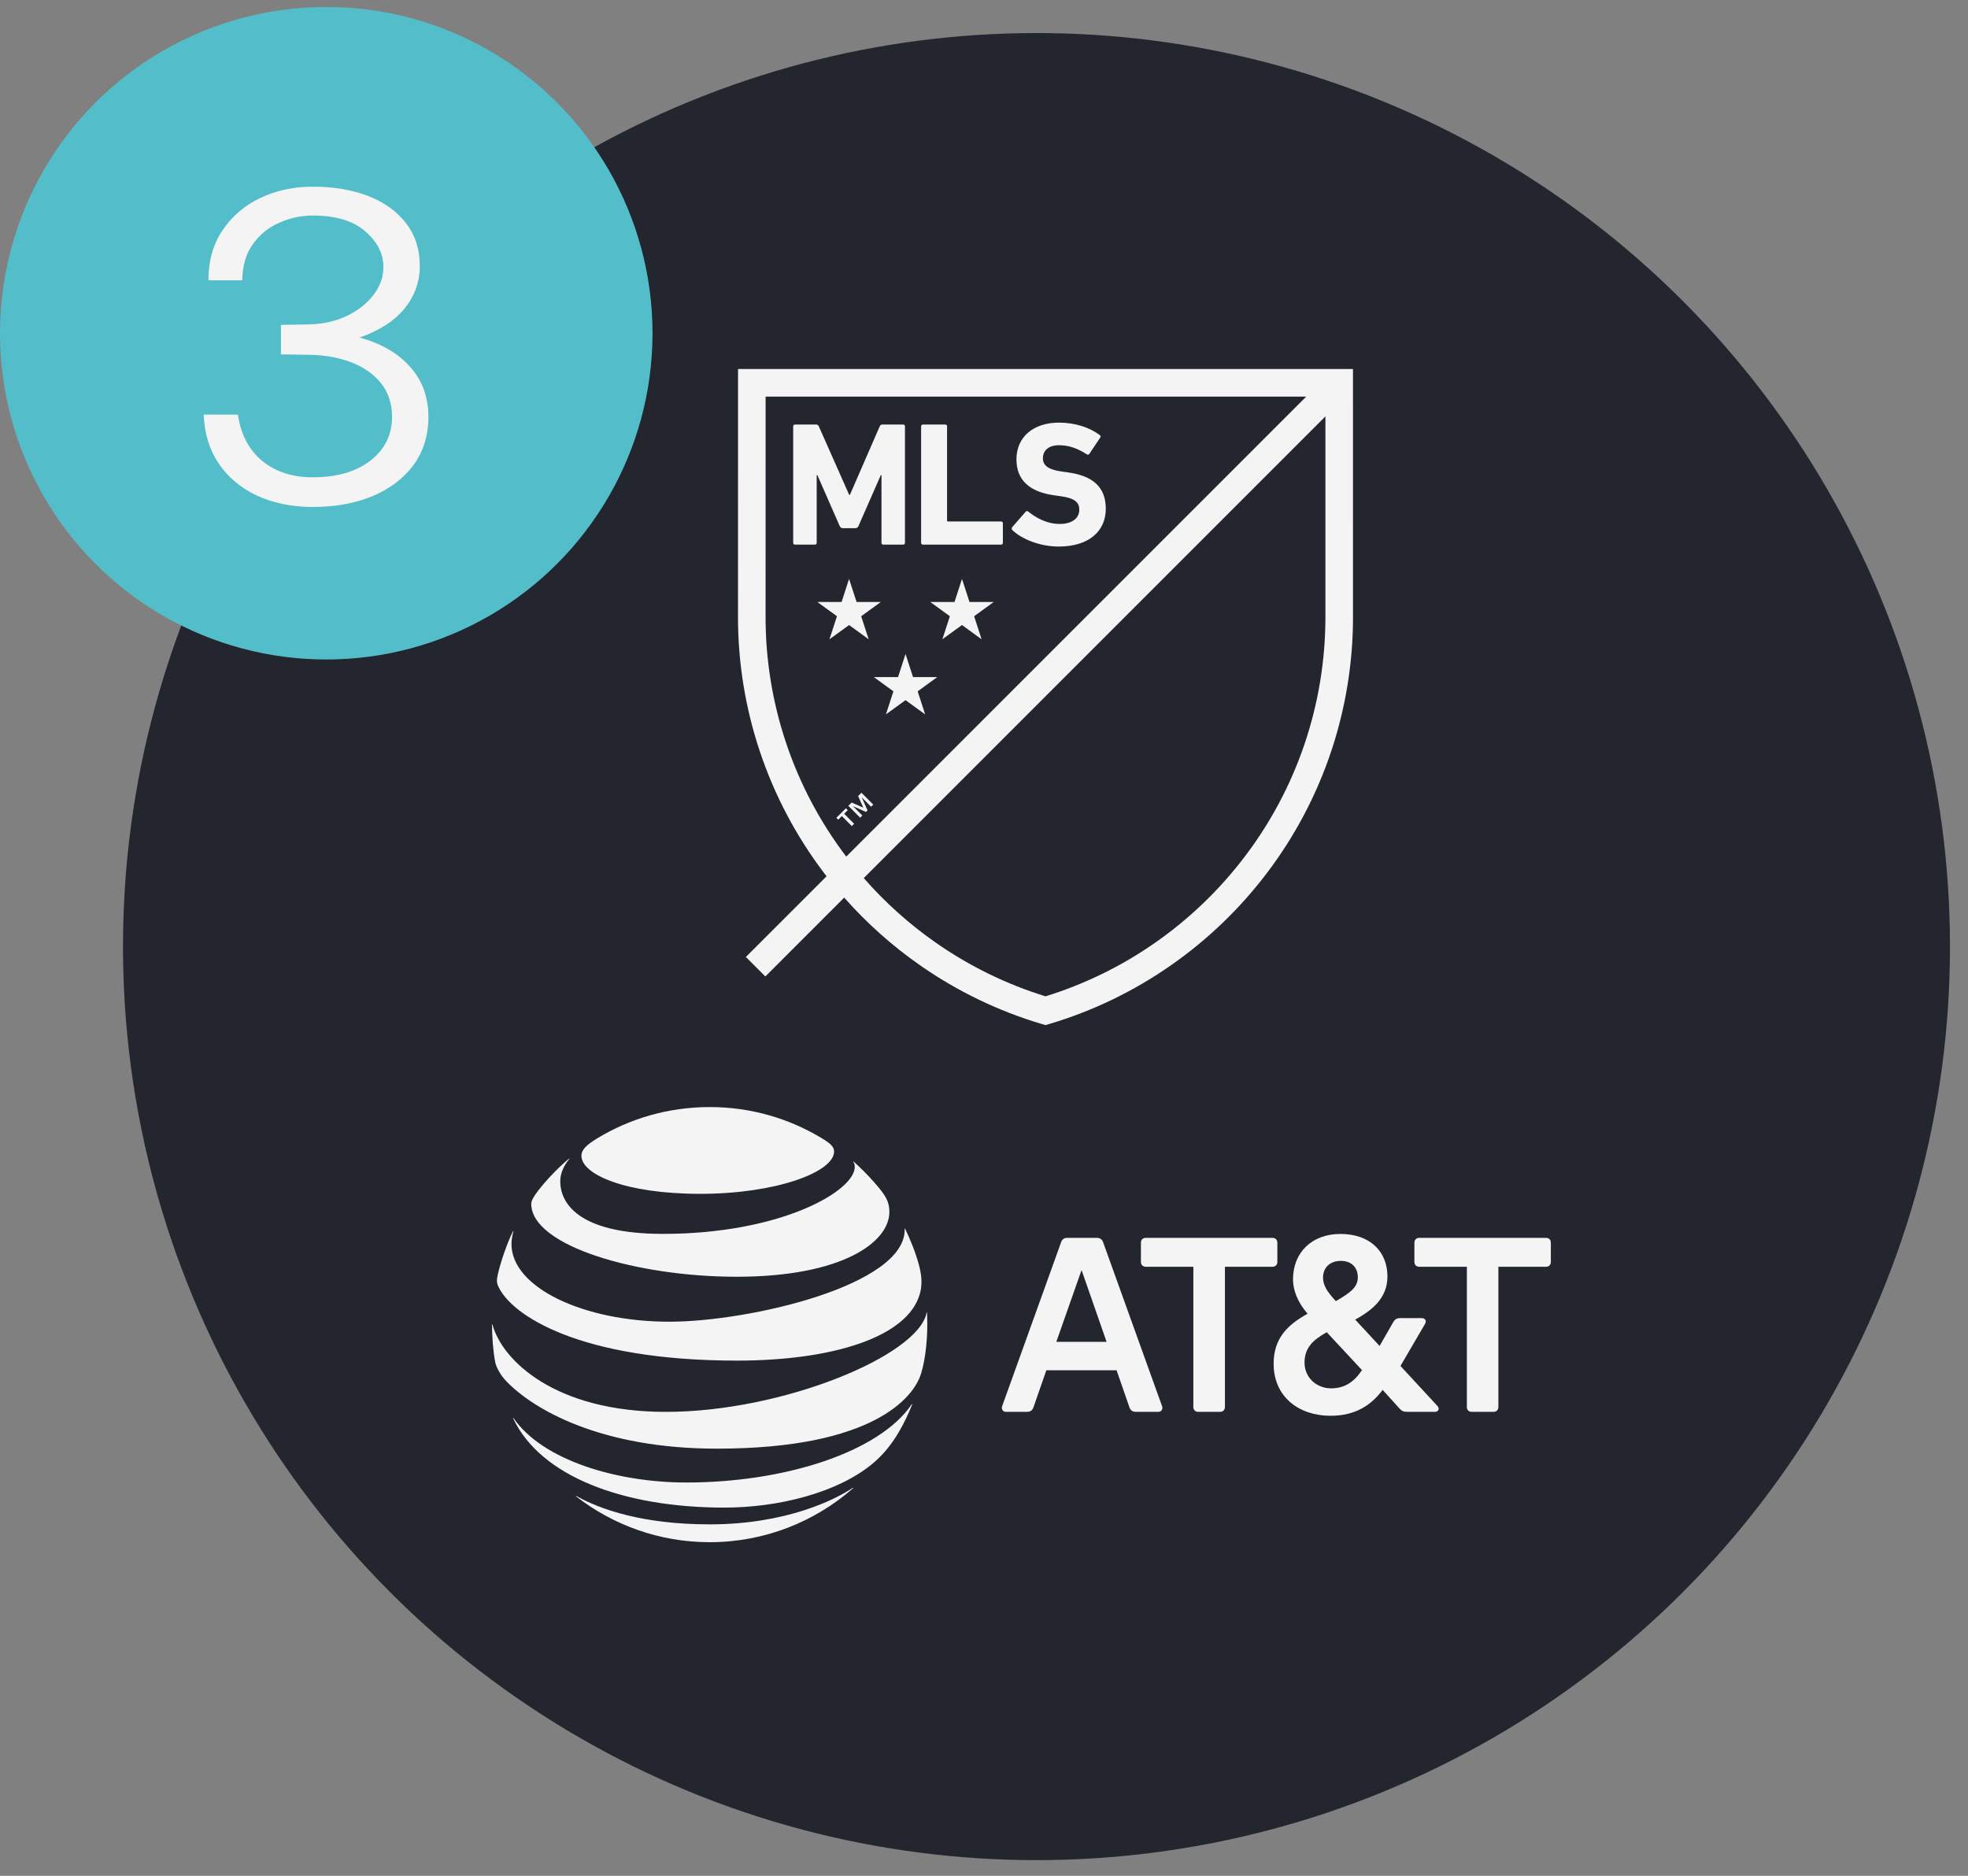 <svg width="64" height="61" viewBox="0 0 64 61" fill="none" xmlns="http://www.w3.org/2000/svg">
<rect x="0" y="0" width="64" height="61" fill="#808080" stroke="none"/>
<circle cx="33.707" cy="30.782" r="29.707" fill="#23252F"/>
<path d="M43.551 12.449H24.45C24.45 12.449 24.449 20.004 24.449 20.049C24.444 23.143 25.517 26.142 27.483 28.532L43.551 12.463V12.449Z" fill="#23252F"/>
<path d="M34 32.867C39.523 31.224 43.551 26.107 43.551 20.049C43.551 20.005 43.551 12.829 43.551 12.463L27.482 28.532C29.174 30.594 31.444 32.104 34 32.867Z" fill="#23252F"/>
<path d="M27.57 26.345L27.452 26.462L27.776 26.787L27.701 26.862L27.377 26.537L27.259 26.655L27.198 26.594L27.509 26.284L27.57 26.345ZM28.075 26.264L27.906 25.886L28.014 25.779L28.399 26.164L28.329 26.234L28.028 25.933L28.026 25.935L28.212 26.351L28.16 26.403L27.744 26.217L27.742 26.219L28.043 26.52L27.973 26.59L27.587 26.205L27.696 26.097L28.075 26.264Z" fill="#F4F4F4"/>
<path d="M31.679 20.039L31.922 20.789L31.284 20.325L30.646 20.789L30.89 20.039L30.252 19.575H31.041L31.284 18.825L31.528 19.575H32.317L31.679 20.039Z" fill="#F4F4F4"/>
<path d="M28.006 20.039L28.645 19.575H27.856L27.612 18.825L27.369 19.575H26.58L27.218 20.039L26.974 20.789L27.612 20.326L28.25 20.789L28.006 20.039Z" fill="#F4F4F4"/>
<path d="M29.692 22.017L29.448 21.267L29.205 22.017H28.416L29.054 22.481L28.81 23.231L29.448 22.768L30.086 23.231L29.843 22.481L30.481 22.017H29.692Z" fill="#F4F4F4"/>
<path d="M27.305 17.101L26.582 15.453H26.559V17.652C26.559 17.66 26.558 17.668 26.555 17.675C26.553 17.682 26.549 17.689 26.543 17.694C26.538 17.7 26.531 17.704 26.524 17.706C26.517 17.709 26.509 17.71 26.502 17.71H25.853C25.845 17.71 25.837 17.709 25.83 17.707C25.823 17.704 25.816 17.7 25.811 17.694C25.805 17.689 25.801 17.682 25.799 17.675C25.796 17.668 25.795 17.66 25.795 17.652V13.863C25.795 13.855 25.796 13.848 25.799 13.841C25.801 13.833 25.805 13.827 25.811 13.821C25.816 13.816 25.823 13.812 25.83 13.809C25.837 13.806 25.845 13.805 25.853 13.806H26.536C26.555 13.804 26.575 13.808 26.592 13.819C26.608 13.829 26.621 13.845 26.628 13.863L27.615 16.091H27.639L28.609 13.863C28.615 13.845 28.628 13.829 28.645 13.819C28.661 13.808 28.681 13.804 28.701 13.806H29.372C29.38 13.805 29.388 13.806 29.395 13.809C29.402 13.812 29.408 13.816 29.414 13.821C29.419 13.827 29.424 13.833 29.426 13.841C29.429 13.848 29.43 13.855 29.43 13.863V17.652C29.43 17.66 29.429 17.668 29.426 17.675C29.424 17.682 29.419 17.689 29.414 17.694C29.408 17.7 29.402 17.704 29.395 17.706C29.388 17.709 29.38 17.71 29.372 17.71H28.723C28.716 17.71 28.708 17.709 28.701 17.706C28.694 17.704 28.687 17.7 28.682 17.694C28.676 17.689 28.672 17.682 28.669 17.675C28.667 17.668 28.666 17.66 28.666 17.652V15.453H28.643L27.92 17.101C27.912 17.124 27.897 17.143 27.878 17.157C27.858 17.17 27.834 17.177 27.81 17.176H27.414C27.39 17.177 27.367 17.17 27.347 17.157C27.328 17.143 27.313 17.124 27.305 17.101Z" fill="#F4F4F4"/>
<path d="M30.012 17.71H32.556C32.564 17.711 32.572 17.71 32.579 17.707C32.586 17.704 32.592 17.7 32.598 17.694C32.603 17.689 32.607 17.683 32.61 17.675C32.613 17.668 32.614 17.66 32.614 17.653V17.015C32.614 17.008 32.613 17 32.61 16.993C32.607 16.986 32.603 16.979 32.598 16.974C32.592 16.968 32.586 16.964 32.579 16.962C32.571 16.959 32.564 16.958 32.556 16.958H30.834C30.829 16.959 30.824 16.958 30.82 16.957C30.815 16.955 30.811 16.953 30.808 16.949C30.804 16.946 30.802 16.942 30.8 16.938C30.799 16.933 30.798 16.928 30.799 16.924V13.863C30.8 13.856 30.799 13.848 30.796 13.841C30.793 13.834 30.789 13.827 30.783 13.822C30.778 13.816 30.771 13.812 30.764 13.809C30.757 13.807 30.749 13.806 30.742 13.806H30.012C30.005 13.806 29.997 13.807 29.99 13.809C29.983 13.812 29.976 13.816 29.971 13.822C29.965 13.827 29.961 13.834 29.959 13.841C29.956 13.848 29.955 13.856 29.955 13.863V17.653C29.955 17.66 29.956 17.668 29.959 17.675C29.961 17.682 29.965 17.689 29.971 17.694C29.976 17.7 29.983 17.704 29.99 17.707C29.997 17.71 30.005 17.711 30.012 17.71Z" fill="#F4F4F4"/>
<path d="M34.731 15.362L34.525 15.333C34.077 15.27 33.916 15.127 33.916 14.903C33.916 14.655 34.094 14.478 34.439 14.478C34.76 14.478 35.047 14.581 35.346 14.776C35.352 14.78 35.359 14.783 35.367 14.785C35.375 14.786 35.382 14.786 35.39 14.784C35.397 14.783 35.404 14.78 35.411 14.775C35.417 14.771 35.422 14.765 35.426 14.759L35.776 14.236C35.805 14.196 35.8 14.173 35.765 14.15C35.438 13.898 34.955 13.743 34.439 13.743C33.595 13.743 33.055 14.219 33.055 14.937C33.055 15.626 33.497 15.999 34.29 16.108L34.496 16.137C34.961 16.2 35.099 16.344 35.099 16.573C35.099 16.849 34.869 17.038 34.462 17.038C34.048 17.038 33.698 16.843 33.44 16.636C33.434 16.631 33.427 16.626 33.419 16.623C33.412 16.62 33.404 16.619 33.395 16.62C33.387 16.62 33.379 16.623 33.372 16.627C33.365 16.63 33.359 16.636 33.354 16.642L32.917 17.142C32.905 17.155 32.899 17.173 32.901 17.192C32.902 17.21 32.91 17.227 32.923 17.239C33.227 17.532 33.819 17.773 34.427 17.773C35.438 17.773 35.961 17.251 35.961 16.545C35.961 15.838 35.535 15.471 34.731 15.362Z" fill="#F4F4F4"/>
<path d="M43.999 12.448L43.999 12H24.001L24.001 12.448C24.001 12.448 24 20.004 24 20.049C23.995 23.058 24.977 25.986 26.795 28.384C26.824 28.421 26.852 28.458 26.881 28.495L24.256 31.119L24.89 31.753L27.454 29.189C28.186 30.019 29.014 30.758 29.921 31.39C31.127 32.233 32.461 32.877 33.872 33.297L34 33.335L34.128 33.297C35.539 32.877 36.873 32.233 38.079 31.39C39.272 30.558 40.327 29.544 41.205 28.384C43.023 25.986 44.005 23.058 44 20.049C44 20.004 43.999 12.448 43.999 12.448ZM27.51 27.842C25.81 25.6 24.892 22.863 24.897 20.049C24.897 20.01 24.897 14.522 24.898 12.897H42.479L27.52 27.855C27.517 27.851 27.514 27.847 27.51 27.842ZM42.412 24.231C41.968 25.53 41.319 26.749 40.49 27.842C39.669 28.927 38.682 29.877 37.566 30.655C36.475 31.417 35.272 32.006 34 32.399C32.728 32.006 31.525 31.417 30.434 30.655C29.57 30.052 28.783 29.347 28.09 28.554L43.103 13.541C43.103 15.636 43.103 20.015 43.103 20.049C43.105 21.471 42.871 22.885 42.412 24.231Z" fill="#F4F4F4"/>
<path d="M47.858 45.911C47.766 45.911 47.703 45.847 47.703 45.756V41.193H46.153C46.061 41.193 45.997 41.13 45.997 41.038V40.409C45.997 40.316 46.061 40.253 46.153 40.253H50.278C50.37 40.253 50.434 40.316 50.434 40.409V41.038C50.434 41.13 50.37 41.193 50.278 41.193H48.728V45.756C48.728 45.847 48.665 45.911 48.573 45.911H47.858ZM35.986 43.634L35.173 41.3L34.352 43.634H35.986ZM37.791 45.727C37.826 45.819 37.77 45.911 37.67 45.911H36.935C36.828 45.911 36.765 45.862 36.729 45.763L36.312 44.56H34.027L33.609 45.763C33.574 45.862 33.51 45.911 33.404 45.911H32.711C32.618 45.911 32.555 45.819 32.59 45.727L34.508 40.394C34.543 40.295 34.607 40.253 34.713 40.253H35.661C35.767 40.253 35.838 40.295 35.873 40.394L37.791 45.727ZM43.287 45.147C43.74 45.147 44.044 44.928 44.292 44.553L43.146 43.322C42.707 43.57 42.424 43.818 42.424 44.313C42.424 44.801 42.82 45.147 43.287 45.147ZM43.605 41.002C43.237 41.002 43.025 41.236 43.025 41.547C43.025 41.788 43.152 42 43.443 42.311C43.945 42.021 44.157 41.844 44.157 41.533C44.157 41.243 43.973 41.002 43.605 41.002ZM46.74 45.713C46.832 45.812 46.776 45.911 46.662 45.911H45.763C45.643 45.911 45.58 45.883 45.502 45.791L44.964 45.197C44.603 45.678 44.1 46.039 43.266 46.039C42.233 46.039 41.419 45.416 41.419 44.348C41.419 43.528 41.858 43.089 42.523 42.721C42.197 42.346 42.049 41.95 42.049 41.604C42.049 40.727 42.664 40.126 43.591 40.126C44.539 40.126 45.12 40.684 45.12 41.512C45.12 42.219 44.61 42.615 44.072 42.912L44.865 43.768L45.311 42.99C45.367 42.898 45.431 42.863 45.544 42.863H46.23C46.343 42.863 46.407 42.941 46.337 43.061L45.544 44.419L46.74 45.713ZM39.679 45.911C39.771 45.911 39.835 45.847 39.835 45.756V41.193H41.384C41.476 41.193 41.54 41.13 41.54 41.038V40.409C41.54 40.316 41.476 40.253 41.384 40.253H37.259C37.167 40.253 37.103 40.316 37.103 40.409V41.038C37.103 41.13 37.167 41.193 37.259 41.193H38.808V45.756C38.808 45.847 38.872 45.911 38.964 45.911H39.679Z" fill="#F4F4F4"/>
<path d="M18.738 48.663C19.938 49.592 21.444 50.15 23.078 50.15C24.866 50.15 26.497 49.486 27.741 48.397C27.756 48.383 27.748 48.374 27.734 48.383C27.175 48.756 25.584 49.57 23.078 49.57C20.9 49.57 19.524 49.084 18.747 48.65C18.732 48.643 18.727 48.654 18.738 48.663ZM23.558 49.025C25.3 49.025 27.214 48.55 28.359 47.61C28.672 47.354 28.971 47.013 29.238 46.555C29.392 46.292 29.542 45.979 29.665 45.671C29.67 45.656 29.661 45.648 29.65 45.665C28.585 47.232 25.503 48.209 22.32 48.209C20.07 48.209 17.649 47.49 16.701 46.116C16.692 46.103 16.682 46.109 16.688 46.123C17.571 48 20.25 49.025 23.558 49.025ZM21.655 45.912C18.033 45.912 16.325 44.225 16.015 43.073C16.011 43.056 16 43.06 16 43.075C16 43.463 16.039 43.963 16.105 44.295C16.137 44.457 16.269 44.71 16.462 44.912C17.339 45.827 19.526 47.108 23.313 47.108C28.474 47.108 29.654 45.389 29.895 44.824C30.067 44.419 30.156 43.689 30.156 43.075C30.156 42.927 30.152 42.808 30.147 42.692C30.147 42.673 30.136 42.671 30.132 42.69C29.874 44.073 25.465 45.912 21.655 45.912ZM16.682 40.04C16.475 40.452 16.245 41.147 16.176 41.507C16.146 41.661 16.159 41.735 16.213 41.85C16.647 42.771 18.843 44.245 23.966 44.245C27.092 44.245 29.52 43.477 29.913 42.076C29.985 41.818 29.989 41.546 29.896 41.179C29.792 40.769 29.598 40.29 29.433 39.955C29.427 39.944 29.418 39.945 29.42 39.958C29.481 41.796 24.356 42.98 21.77 42.98C18.969 42.98 16.633 41.864 16.633 40.455C16.633 40.32 16.66 40.184 16.695 40.044C16.699 40.031 16.688 40.029 16.682 40.04ZM27.752 37.783C27.782 37.83 27.797 37.88 27.797 37.947C27.797 38.733 25.391 40.124 21.561 40.124C18.747 40.124 18.22 39.08 18.22 38.416C18.22 38.178 18.311 37.936 18.512 37.689C18.522 37.674 18.513 37.669 18.5 37.68C18.135 37.989 17.799 38.338 17.504 38.714C17.363 38.892 17.276 39.05 17.276 39.144C17.276 40.52 20.726 41.518 23.952 41.518C27.389 41.518 28.923 40.396 28.923 39.41C28.923 39.057 28.785 38.852 28.435 38.453C28.207 38.193 27.991 37.982 27.763 37.774C27.752 37.765 27.745 37.772 27.752 37.783ZM26.699 36.998C25.638 36.362 24.406 36 23.078 36C21.741 36 20.472 36.374 19.407 37.027C19.088 37.224 18.908 37.381 18.908 37.584C18.908 38.18 20.303 38.822 22.777 38.822C25.226 38.822 27.125 38.119 27.125 37.443C27.125 37.281 26.984 37.168 26.699 36.998Z" fill="#F4F4F4"/>
<circle cx="10.61" cy="10.836" r="10.61" fill="#53BEC9"/>
<path d="M6.778 9.116C6.778 8.481 6.932 7.937 7.24 7.485C7.548 7.027 7.958 6.677 8.472 6.435C8.985 6.192 9.552 6.071 10.173 6.071C10.859 6.071 11.463 6.173 11.986 6.379C12.508 6.584 12.917 6.88 13.211 7.268C13.505 7.65 13.652 8.112 13.652 8.654C13.652 9.158 13.488 9.615 13.162 10.025C12.835 10.431 12.345 10.749 11.692 10.977C12.387 11.164 12.933 11.479 13.33 11.922C13.731 12.366 13.932 12.912 13.932 13.56C13.932 14.162 13.768 14.685 13.442 15.129C13.115 15.567 12.665 15.905 12.091 16.143C11.517 16.377 10.859 16.491 10.117 16.486C9.449 16.477 8.857 16.351 8.339 16.108C7.821 15.861 7.41 15.514 7.107 15.066C6.808 14.617 6.647 14.09 6.624 13.483H7.737C7.83 14.127 8.094 14.629 8.528 14.989C8.962 15.343 9.51 15.521 10.173 15.521C10.952 15.521 11.575 15.341 12.042 14.982C12.513 14.617 12.749 14.144 12.749 13.56C12.749 13.122 12.627 12.753 12.385 12.454C12.142 12.156 11.815 11.93 11.405 11.775C10.994 11.621 10.537 11.542 10.033 11.537L9.137 11.524V10.565L9.998 10.55C10.464 10.546 10.884 10.457 11.258 10.284C11.631 10.107 11.925 9.879 12.14 9.599C12.359 9.319 12.469 9.013 12.469 8.682C12.469 8.248 12.27 7.86 11.874 7.52C11.482 7.179 10.915 7.009 10.173 7.009C9.799 7.009 9.438 7.086 9.088 7.24C8.742 7.389 8.455 7.62 8.227 7.933C8.003 8.241 7.886 8.635 7.877 9.116H6.778Z" fill="#F4F4F4"/>
</svg>

